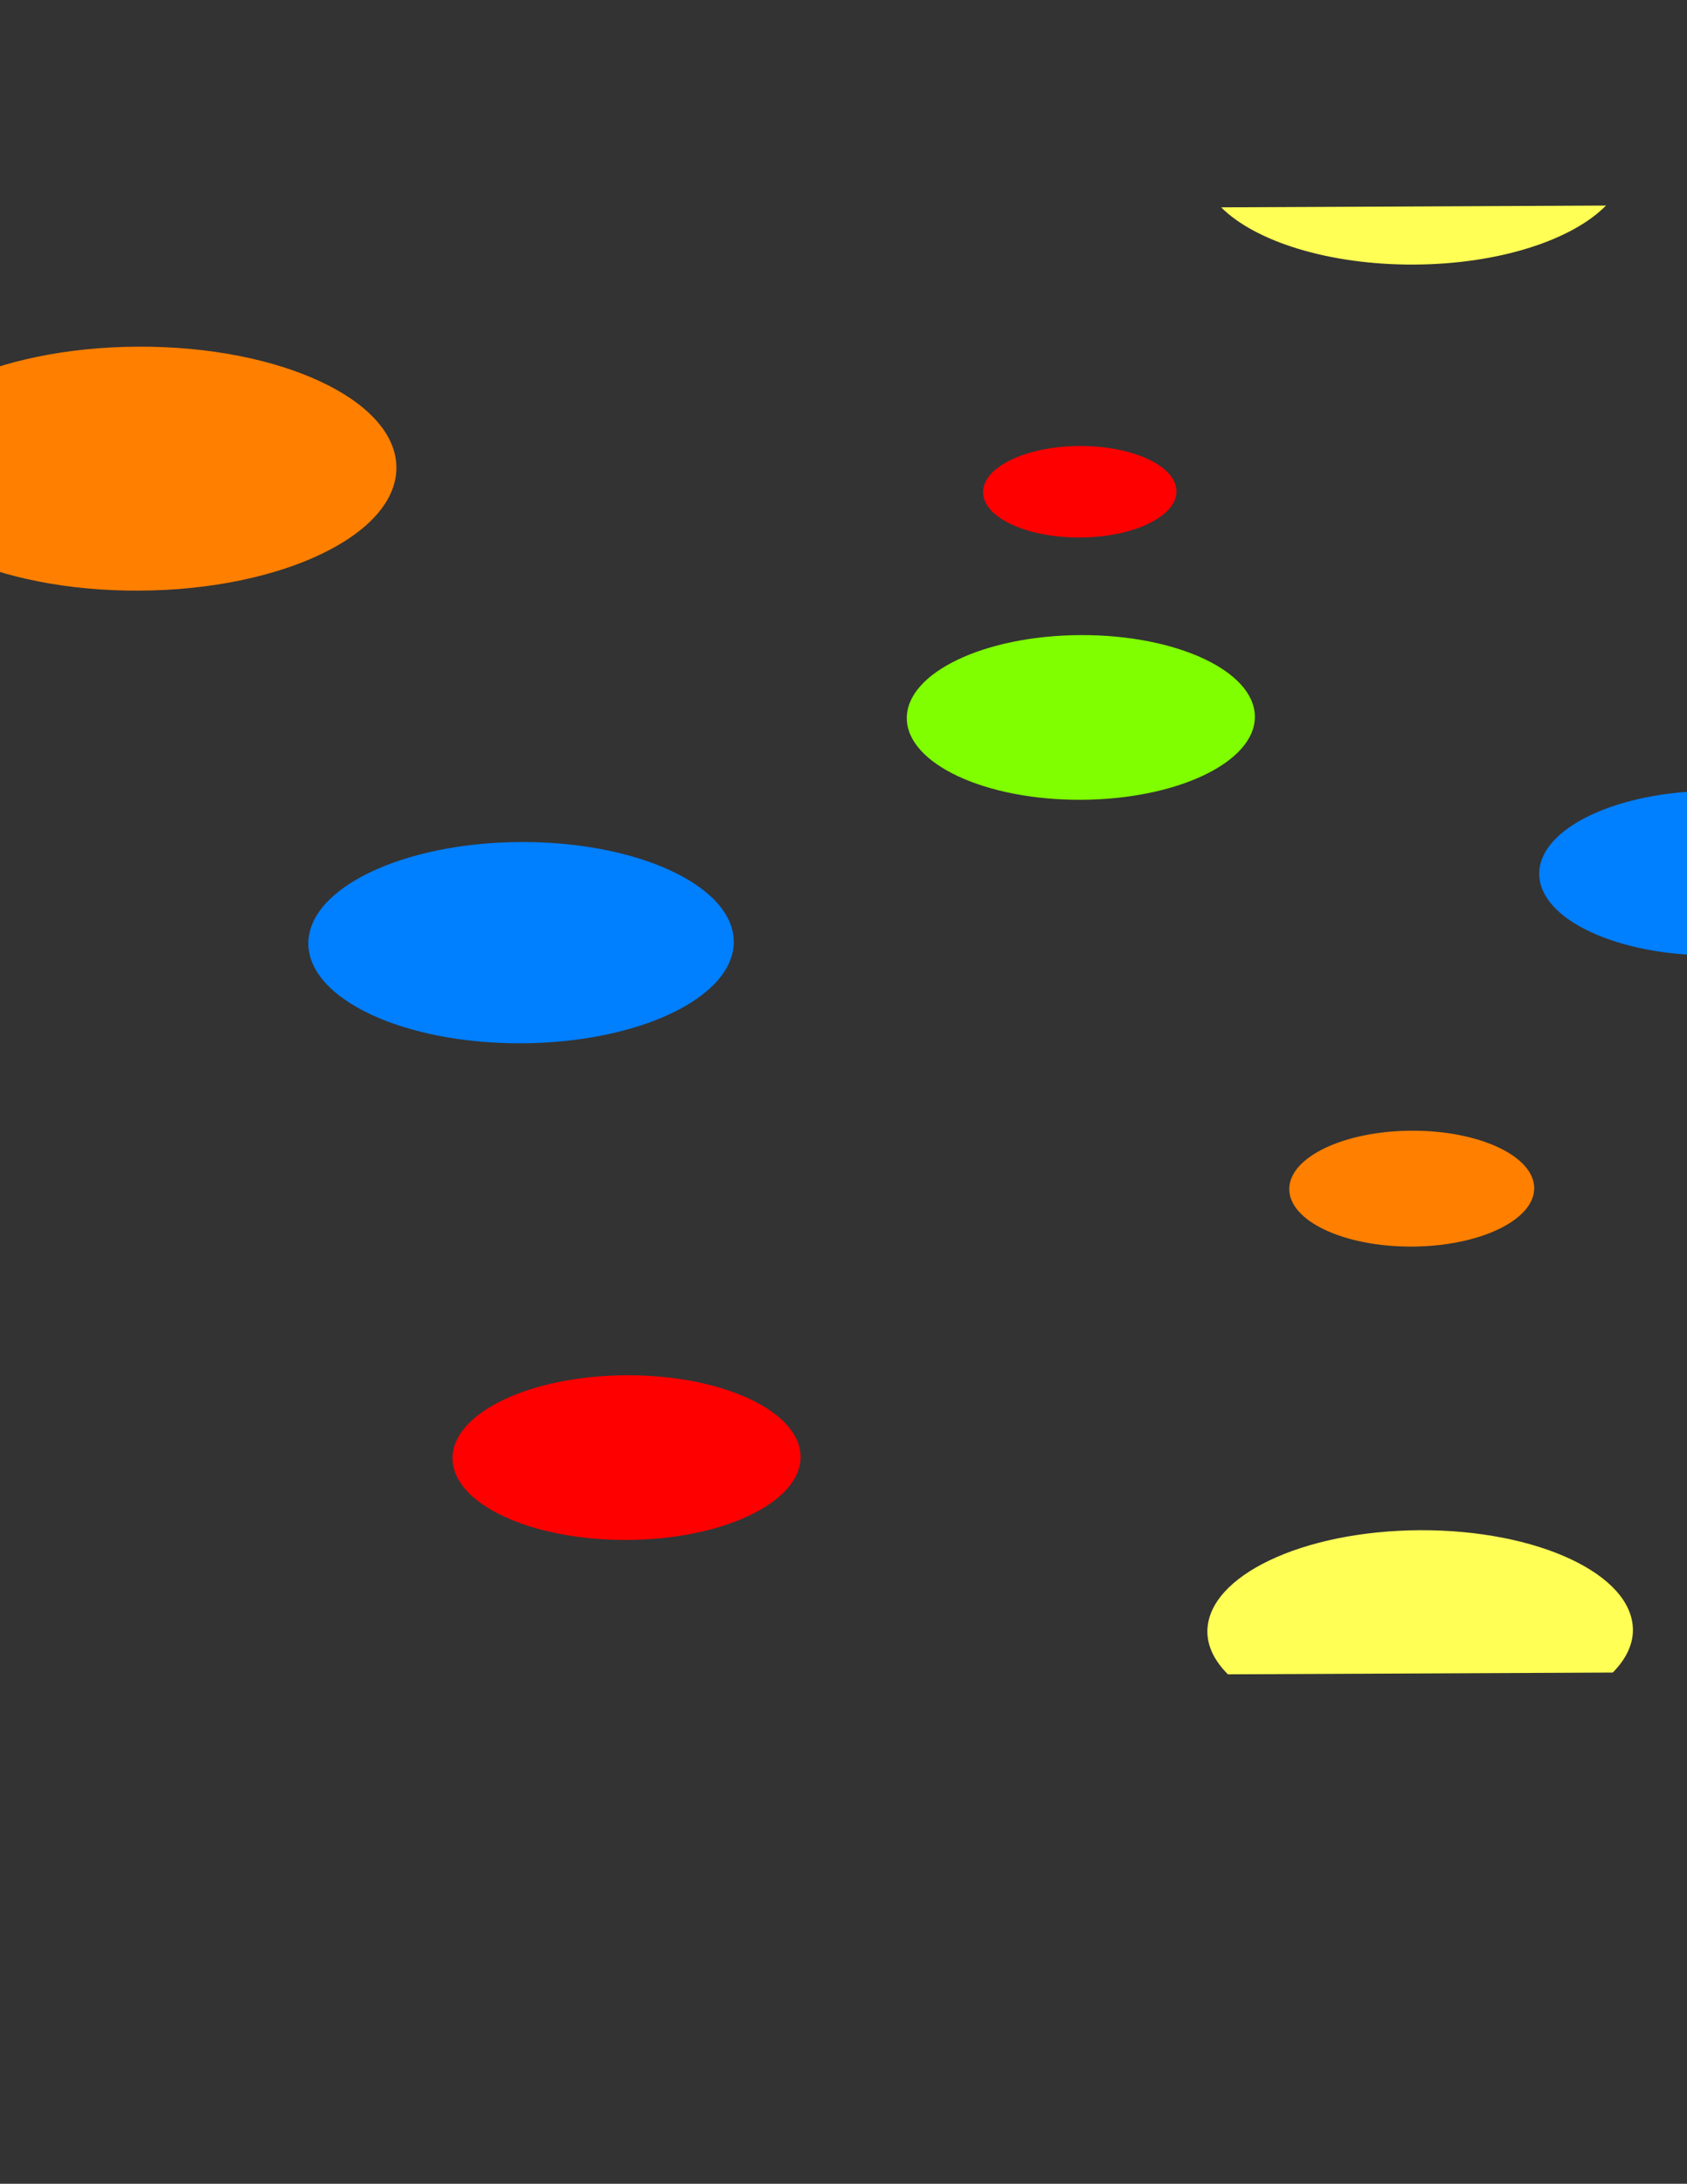 <?xml version="1.0"?><svg width="245" height="317" xmlns="http://www.w3.org/2000/svg">
 <rect width="100%" height="100%" fill="#333333" stroke="none"/>
 <title>colors</title>
 <g>
  <title>Layer 1</title>
  <g transform="rotate(89.736 241.389,136.279) " id="svg_1">
   <path id="path3784" d="m202.225,-9.733c0,17.061 -6.541,30.892 -14.609,30.892c-8.069,0 -14.609,-13.831 -14.609,-30.892c0,-17.061 6.541,-30.892 14.609,-30.892c8.069,0 14.609,13.831 14.609,30.892z" stroke-dashoffset="3.6" stroke-miterlimit="4" stroke-linejoin="round" stroke-width="0.5" fill-rule="nonzero" fill="#007fff"/>
   <path id="path3786" d="m285.897,172.811c0,9.823 -3.766,17.786 -8.411,17.786c-4.646,0 -8.411,-7.963 -8.411,-17.786c0,-9.823 3.766,-17.786 8.411,-17.786c4.646,0 8.411,7.963 8.411,17.786z" stroke-dashoffset="3.6" stroke-miterlimit="4" stroke-linejoin="round" stroke-width="0.5" fill-rule="nonzero" fill="#ff7f00"/>
   <path id="path3790" d="m255.793,301.996c0,17.061 -6.541,30.892 -14.609,30.892c-8.069,0 -14.609,-13.831 -14.609,-30.892c0,-17.061 6.541,-30.892 14.609,-30.892c8.069,0 14.609,13.831 14.609,30.892z" stroke-dashoffset="3.6" stroke-miterlimit="4" stroke-linejoin="round" stroke-width="0.5" fill-rule="nonzero" fill="#007fff"/>
   <path id="path3792" d="m331.054,6.181c0,12.925 -4.955,23.403 -11.068,23.403c-6.113,0 -11.068,-10.478 -11.068,-23.403c0,-12.925 4.955,-23.403 11.068,-23.403c6.113,0 11.068,10.478 11.068,23.403z" stroke-dashoffset="3.6" stroke-miterlimit="4" stroke-linejoin="round" stroke-width="0.5" fill-rule="nonzero" fill="#ff0000"/>
   <path d="m241.171,-155.801c-0.004,0.311 0,0.614 0,0.927c0,20.67 7.947,37.474 17.722,37.474c9.775,0 17.695,-16.804 17.695,-37.474c0,-0.313 0.004,-0.615 0,-0.927l-35.417,0z" id="path3794" stroke-dashoffset="3.6" stroke-miterlimit="4" stroke-linejoin="round" stroke-width="0.5" fill-rule="nonzero" fill="#7fff00"/>
   <path d="m258.893,391.87c-9.627,0 -17.487,16.252 -17.722,36.489l35.417,0c-0.235,-20.237 -8.068,-36.489 -17.695,-36.489z" id="path3796" stroke-dashoffset="3.6" stroke-miterlimit="4" stroke-linejoin="round" stroke-width="0.5" fill-rule="nonzero" fill="#7fff00"/>
   <path id="path3805" d="m182.746,220.553c0,7.755 -2.973,14.042 -6.641,14.042c-3.668,0 -6.641,-6.287 -6.641,-14.042c0,-7.755 2.973,-14.042 6.641,-14.042c3.668,0 6.641,6.287 6.641,14.042z" stroke-dashoffset="3.6" stroke-miterlimit="4" stroke-linejoin="round" stroke-width="0.5" fill-rule="nonzero" fill="#ff0000"/>
   <path d="m134.913,143.939l0,55.893c4.971,-4.931 8.437,-15.603 8.437,-27.975c0,-12.369 -3.467,-22.984 -8.437,-27.917z" id="path3807" stroke-dashoffset="3.6" stroke-miterlimit="4" stroke-linejoin="round" stroke-width="0.5" fill-rule="nonzero" fill="#ffff56"/>
   <path d="m341.674,140.985c-8.064,0 -14.6,13.819 -14.6,30.871c0,17.052 6.535,30.929 14.6,30.929c2.213,0 4.31,-1.089 6.19,-2.954l0,-55.893c-1.882,-1.868 -3.975,-2.954 -6.19,-2.954z" id="rect3811" stroke-dashoffset="3.6" stroke-miterlimit="4" stroke-linejoin="round" stroke-width="0.5" fill-rule="nonzero" fill="#ffff56"/>
   <path id="path3820" d="m222.147,-137.046c0,9.823 -3.766,17.786 -8.411,17.786c-4.646,0 -8.411,-7.963 -8.411,-17.786c0,-9.823 3.766,-17.786 8.411,-17.786c4.646,0 8.411,7.963 8.411,17.786z" stroke-dashoffset="3.6" stroke-miterlimit="4" stroke-linejoin="round" stroke-width="0.5" fill-rule="nonzero" fill="#ff0000"/>
   <path id="path3822" d="m297.408,57.668c0,20.68 -7.928,37.445 -17.708,37.445c-9.78,0 -17.708,-16.765 -17.708,-37.445c0,-20.68 7.928,-37.445 17.708,-37.445c9.78,0 17.708,16.765 17.708,37.445z" stroke-dashoffset="3.6" stroke-miterlimit="4" stroke-linejoin="round" stroke-width="0.5" fill-rule="nonzero" fill="#7fff00"/>
   <path id="path3824" d="m339.022,392.8c0,7.755 -2.973,14.042 -6.641,14.042c-3.668,0 -6.641,-6.287 -6.641,-14.042c0,-7.755 2.973,-14.042 6.641,-14.042c3.668,0 6.641,6.287 6.641,14.042z" stroke-dashoffset="3.6" stroke-miterlimit="4" stroke-linejoin="round" stroke-width="0.5" fill-rule="nonzero" fill="#ffff56"/>
   <path id="path3826" d="m189.829,357.228c0,20.68 -7.928,37.445 -17.708,37.445c-9.78,0 -17.708,-16.765 -17.708,-37.445c0,-20.68 7.928,-37.445 17.708,-37.445c9.78,0 17.708,16.765 17.708,37.445z" stroke-dashoffset="3.6" stroke-miterlimit="4" stroke-linejoin="round" stroke-width="0.5" fill-rule="nonzero" fill="#ff7f00"/>
   <path id="path3828" d="m256.236,-13.478c0,7.755 -2.973,14.042 -6.641,14.042c-3.668,0 -6.641,-6.287 -6.641,-14.042c0,-7.755 2.973,-14.042 6.641,-14.042c3.668,0 6.641,6.287 6.641,14.042z" stroke-dashoffset="3.6" stroke-miterlimit="4" stroke-linejoin="round" stroke-width="0.5" fill-rule="nonzero" fill="#ff7f00"/>
   <path id="path3830" d="m327.955,287.018c0,13.959 -5.352,25.275 -11.953,25.275c-6.602,0 -11.953,-11.316 -11.953,-25.275c0,-13.959 5.352,-25.275 11.953,-25.275c6.602,0 11.953,11.316 11.953,25.275z" stroke-dashoffset="3.6" stroke-miterlimit="4" stroke-linejoin="round" stroke-width="0.5" fill-rule="nonzero" fill="#ff0000"/>
   <path id="path3832" d="m187.173,91.368c0,12.408 -4.757,22.467 -10.625,22.467c-5.868,0 -10.625,-10.059 -10.625,-22.467c0,-12.408 4.757,-22.467 10.625,-22.467c5.868,0 10.625,10.059 10.625,22.467z" stroke-dashoffset="3.6" stroke-miterlimit="4" stroke-linejoin="round" stroke-width="0.5" fill-rule="nonzero" fill="#ff7f00"/>
   <path id="path3834" d="m321.314,-112.707c0,12.408 -4.757,22.467 -10.625,22.467c-5.868,0 -10.625,-10.059 -10.625,-22.467c0,-12.408 4.757,-22.467 10.625,-22.467c5.868,0 10.625,10.059 10.625,22.467z" stroke-dashoffset="3.6" stroke-miterlimit="4" stroke-linejoin="round" stroke-width="0.5" fill-rule="nonzero" fill="#ffff56"/>
   <path id="path3836" d="m220.819,220.553c0,13.959 -5.352,25.275 -11.953,25.275c-6.602,0 -11.953,-11.316 -11.953,-25.275c0,-13.959 5.352,-25.275 11.953,-25.275c6.602,0 11.953,11.316 11.953,25.275z" stroke-dashoffset="3.6" stroke-miterlimit="4" stroke-linejoin="round" stroke-width="0.5" fill-rule="nonzero" fill="#7fff00"/>
   <path id="path3838" d="m157.511,-72.454c0,12.408 -4.757,22.467 -10.625,22.467c-5.868,0 -10.625,-10.059 -10.625,-22.467c0,-12.408 4.757,-22.467 10.625,-22.467c5.868,0 10.625,10.059 10.625,22.467z" stroke-dashoffset="3.6" stroke-miterlimit="4" stroke-linejoin="round" stroke-width="0.5" fill-rule="nonzero" fill="#ffff56"/>
   <path id="path3840" d="m243.84,128.813c0,13.959 -5.352,25.275 -11.953,25.275c-6.602,0 -11.953,-11.316 -11.953,-25.275c0,-13.959 5.352,-25.275 11.953,-25.275c6.602,0 11.953,11.316 11.953,25.275z" stroke-dashoffset="3.6" stroke-miterlimit="4" stroke-linejoin="round" stroke-width="0.5" fill-rule="nonzero" fill="#007fff"/>
  </g>
 </g>
</svg>